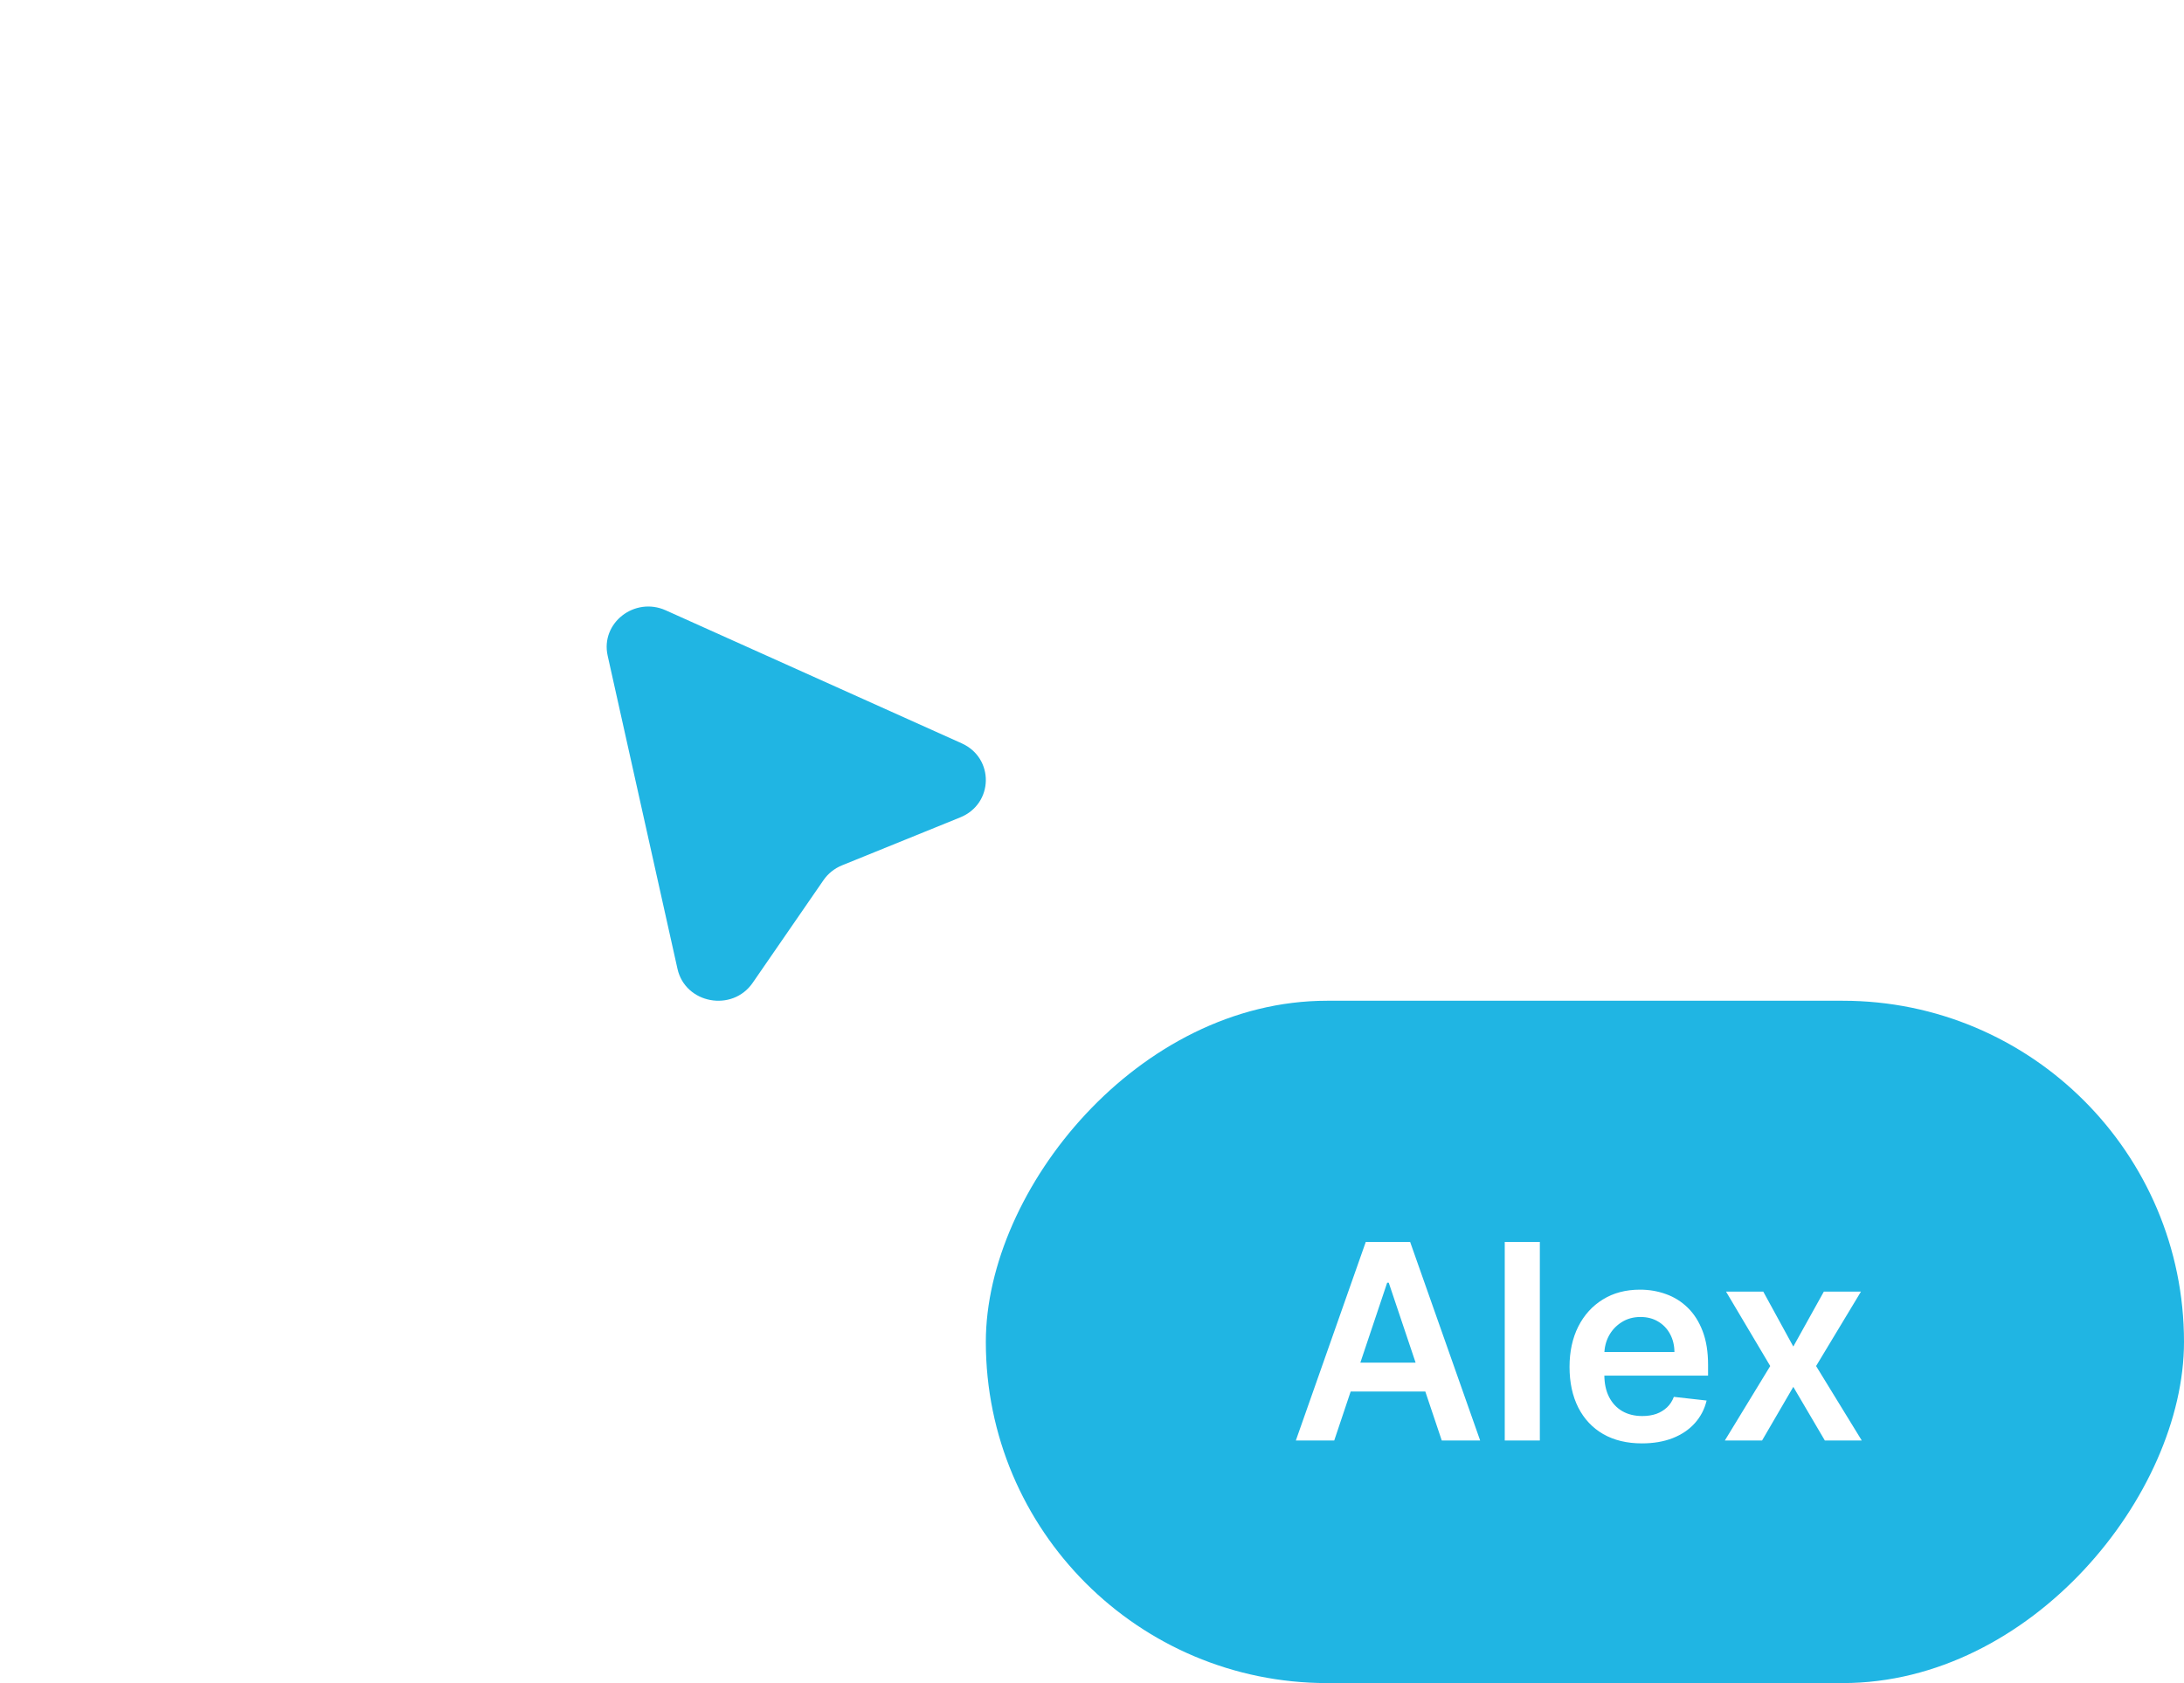 <svg width="144" height="111" viewBox="0 0 144 111" fill="none" xmlns="http://www.w3.org/2000/svg">
<g filter="url(#filter0_d_1415_7)">
<path fill-rule="evenodd" clip-rule="evenodd" d="M63.313 53.907C65.517 53.013 65.575 49.996 63.407 49.022L43.897 40.252C41.842 39.328 39.586 41.087 40.065 43.24L44.669 63.895C45.182 66.195 48.281 66.771 49.628 64.817L54.297 58.046C54.596 57.611 55.022 57.272 55.519 57.07L63.313 53.907Z" fill="#20B5E3"/>
</g>
<rect width="79" height="45" rx="22.5" transform="matrix(-1 0 0 1 144 66)" fill="#20B5E3"/>
<path d="M87.972 95H85.441L90.05 81.909H92.977L97.592 95H95.061L91.565 84.594H91.462L87.972 95ZM88.055 89.867H94.959V91.772H88.055V89.867ZM101.528 81.909V95H99.214V81.909H101.528ZM108.254 95.192C107.27 95.192 106.42 94.987 105.704 94.578C104.992 94.165 104.445 93.581 104.061 92.827C103.678 92.068 103.486 91.175 103.486 90.148C103.486 89.138 103.678 88.252 104.061 87.489C104.449 86.722 104.99 86.126 105.685 85.7C106.379 85.269 107.195 85.054 108.133 85.054C108.738 85.054 109.309 85.152 109.846 85.348C110.387 85.54 110.864 85.838 111.278 86.243C111.695 86.648 112.023 87.163 112.262 87.79C112.501 88.412 112.62 89.153 112.62 90.014V90.724H104.572V89.164H110.402C110.398 88.721 110.302 88.327 110.114 87.981C109.927 87.632 109.665 87.357 109.328 87.157C108.996 86.957 108.608 86.856 108.165 86.856C107.692 86.856 107.276 86.972 106.918 87.202C106.56 87.428 106.281 87.726 106.081 88.097C105.885 88.463 105.785 88.866 105.781 89.305V90.666C105.781 91.237 105.885 91.727 106.094 92.136C106.303 92.541 106.594 92.852 106.969 93.07C107.344 93.283 107.783 93.389 108.286 93.389C108.623 93.389 108.928 93.342 109.2 93.249C109.473 93.151 109.71 93.008 109.91 92.82C110.11 92.633 110.261 92.401 110.364 92.124L112.524 92.367C112.388 92.938 112.128 93.436 111.744 93.862C111.365 94.284 110.879 94.612 110.287 94.847C109.695 95.077 109.017 95.192 108.254 95.192ZM116.259 85.182L118.24 88.806L120.254 85.182H122.702L119.742 90.091L122.753 95H120.318L118.24 91.465L116.182 95H113.727L116.719 90.091L113.804 85.182H116.259Z" fill="white"/>
<defs>
<filter id="filter0_d_1415_7" x="0" y="0" width="105" height="106" filterUnits="userSpaceOnUse" color-interpolation-filters="sRGB">
<feFlood flood-opacity="0" result="BackgroundImageFix"/>
<feColorMatrix in="SourceAlpha" type="matrix" values="0 0 0 0 0 0 0 0 0 0 0 0 0 0 0 0 0 0 127 0" result="hardAlpha"/>
<feOffset/>
<feGaussianBlur stdDeviation="20"/>
<feComposite in2="hardAlpha" operator="out"/>
<feColorMatrix type="matrix" values="0 0 0 0 0 0 0 0 0 0 0 0 0 0 0 0 0 0 0.1 0"/>
<feBlend mode="normal" in2="BackgroundImageFix" result="effect1_dropShadow_1415_7"/>
<feBlend mode="normal" in="SourceGraphic" in2="effect1_dropShadow_1415_7" result="shape"/>
</filter>
</defs>
</svg>
